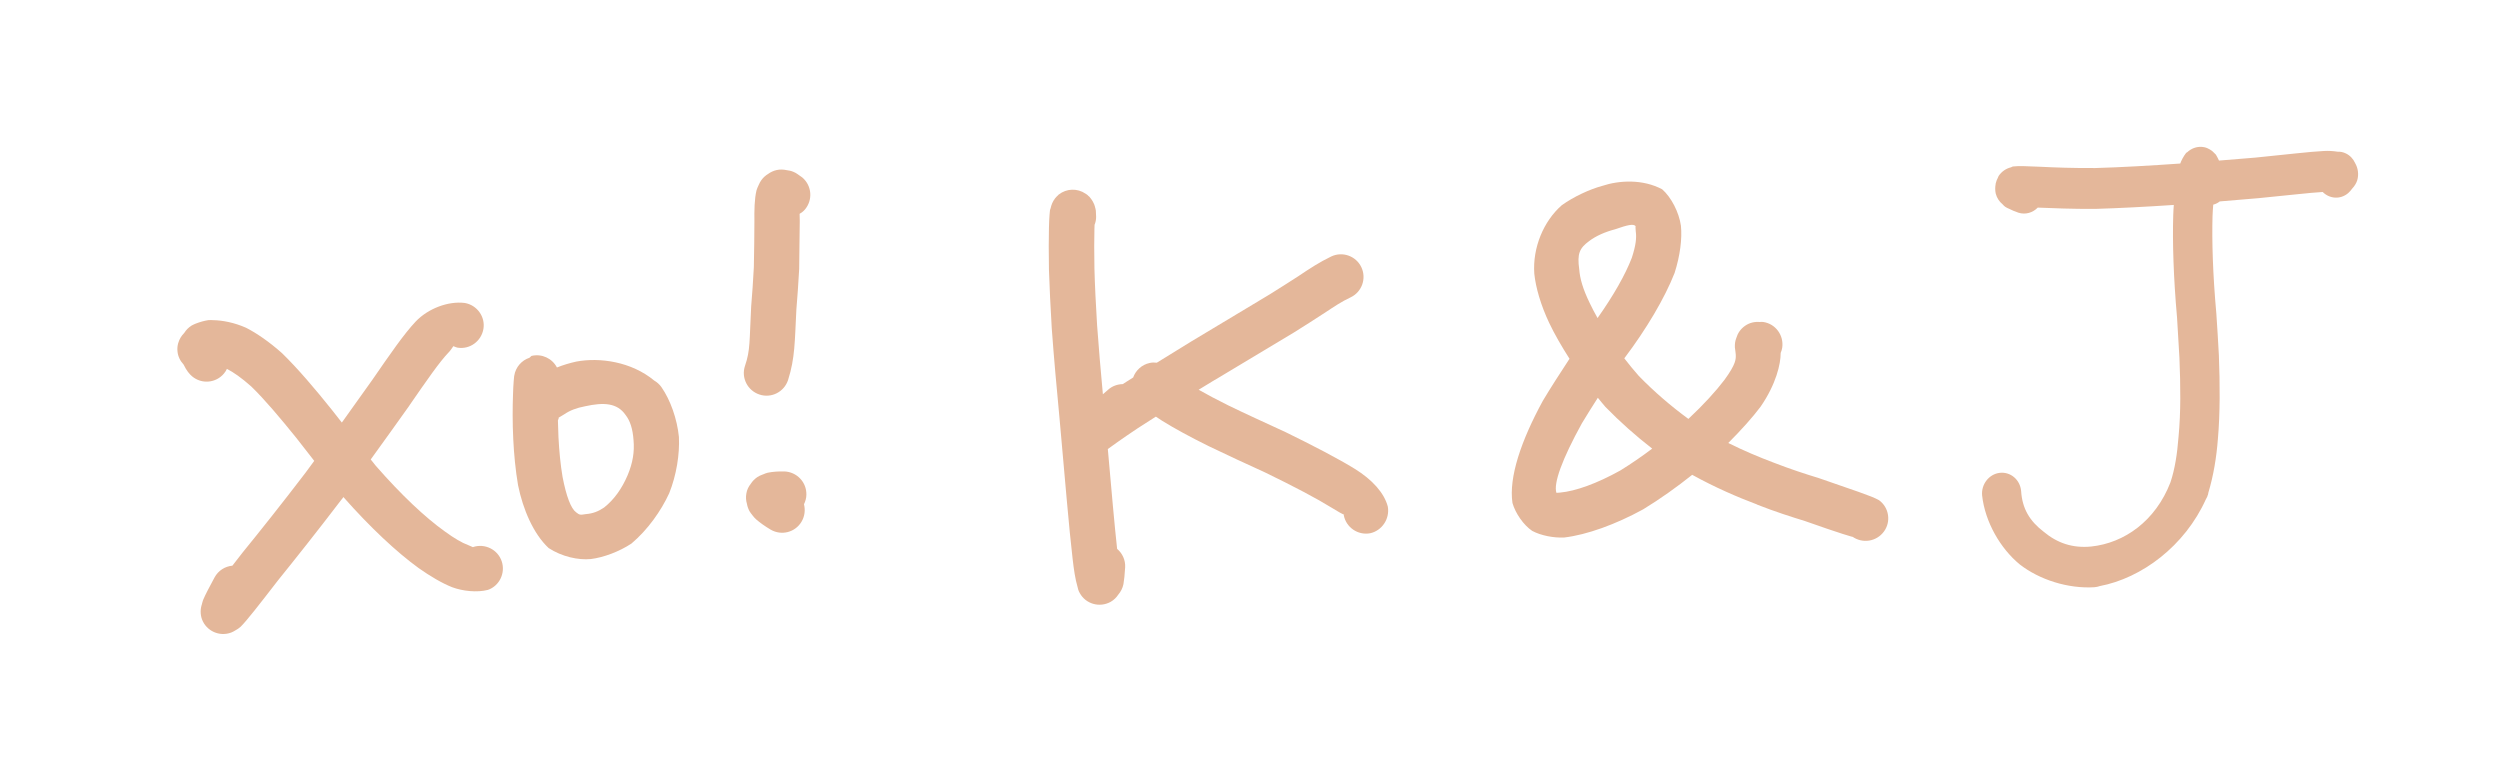 <?xml version="1.0" encoding="utf-8"?>
<!-- Generator: Adobe Illustrator 24.0.0, SVG Export Plug-In . SVG Version: 6.00 Build 0)  -->
<svg version="1.1" id="Layer_1" xmlns="http://www.w3.org/2000/svg" xmlns:xlink="http://www.w3.org/1999/xlink" x="0px" y="0px"
	 viewBox="0 0 177.49 54.6" style="enable-background:new 0 0 177.49 54.6;" xml:space="preserve">
<style type="text/css">
	.st0{fill:#E4B79A;}
</style>
<g>
	<path class="st0" d="M35.62,39.85c-0.28-0.84-1.2-1.29-2.04-1.01c0.04,0.04,0.08,0.03-0.34-0.14c-0.46-0.17-0.97-0.47-1.66-0.97
		c-1.41-1.01-3.08-2.58-4.9-4.66c-0.12-0.15-0.24-0.3-0.36-0.45c0.98-1.35,1.92-2.67,2.74-3.82c0-0.01,0.01-0.01,0.01-0.02
		c0,0,0,0,0,0c0,0,0,0,0,0c1.26-1.82,2.12-3.07,2.78-3.76c0,0,0-0.01,0.01-0.01c0,0,0,0,0.01-0.01c0.01-0.01,0.01-0.02,0.02-0.02
		c0.45-0.53,0.13-0.42,0.58-0.3c0.88,0.15,1.7-0.45,1.85-1.32s-0.45-1.7-1.32-1.85c-1.18-0.15-2.61,0.4-3.48,1.31
		c-0.85,0.9-1.83,2.33-3.08,4.14c-0.66,0.93-1.4,1.96-2.17,3.04c-0.24-0.31-0.48-0.62-0.73-0.93c-1.16-1.45-2.39-2.9-3.52-4
		c-0.9-0.8-1.8-1.42-2.55-1.8c-0.83-0.37-1.68-0.53-2.34-0.54c-0.11-0.01-0.22-0.01-0.34,0c0,0-0.01,0-0.01,0
		c-0.26,0.04-0.59,0.13-0.87,0.24c-0.02,0.01-0.03,0.01-0.05,0.02c-0.1,0.04-0.19,0.09-0.27,0.13c0,0-0.01,0.01-0.01,0.01
		c-0.2,0.13-0.36,0.29-0.48,0.48c-0.01,0.01-0.02,0.02-0.03,0.04c-0.19,0.19-0.33,0.42-0.41,0.69c0,0.01-0.01,0.01-0.01,0.02
		c0,0.01,0,0.01,0,0.01c-0.05,0.18-0.07,0.36-0.05,0.56c0.03,0.38,0.2,0.7,0.44,0.96c0.19,0.41,0.42,0.68,0.6,0.83
		c0.68,0.57,1.69,0.48,2.26-0.2c0.09-0.1,0.15-0.21,0.21-0.33c0.47,0.24,1.02,0.62,1.73,1.25c0.95,0.92,2.05,2.23,3.19,3.64
		c0.43,0.54,0.85,1.09,1.28,1.64c-0.2,0.28-0.41,0.56-0.61,0.83c-1.64,2.15-3.24,4.16-4.47,5.67c-0.27,0.35-0.51,0.65-0.73,0.94
		c-0.52,0.05-1,0.34-1.27,0.84c-0.38,0.7-0.65,1.22-0.79,1.55c-0.02,0.05-0.05,0.12-0.07,0.21c-0.01,0.04-0.03,0.08-0.03,0.12
		c-0.12,0.34-0.13,0.73,0,1.09c0.31,0.83,1.24,1.25,2.07,0.94c0.11-0.04,0.21-0.1,0.31-0.16c0.13-0.07,0.25-0.15,0.36-0.25
		c0,0,0,0,0,0c0.43-0.42,1.3-1.54,2.66-3.3c1.22-1.51,2.84-3.55,4.51-5.74c0,0,0-0.01,0.01-0.01c0,0,0.01-0.01,0.01-0.01
		c0,0,0-0.01,0.01-0.01c0.03-0.05,0.07-0.09,0.1-0.14c1.91,2.16,3.77,3.9,5.34,5.04c0.82,0.58,1.67,1.08,2.38,1.36
		c0.75,0.28,1.77,0.39,2.54,0.19C35.45,41.6,35.9,40.69,35.62,39.85z"/>
	<path class="st0" d="M46.95,27.47c-0.14-0.19-0.31-0.34-0.5-0.45c-1.63-1.35-3.88-1.66-5.53-1.35c-0.46,0.1-0.93,0.24-1.38,0.42
		c-0.33-0.64-1.07-1-1.81-0.82c-0.05,0.05-0.09,0.09-0.14,0.13c-0.55,0.18-0.98,0.66-1.08,1.27c-0.01,0.02-0.01,0.04-0.01,0.06
		c-0.01,0.08-0.02,0.2-0.03,0.33c-0.02,0.24-0.04,0.59-0.05,1c-0.03,0.8-0.04,1.94,0.02,3.14c0.05,1.03,0.16,2.2,0.34,3.25
		c0.35,1.72,1.09,3.45,2.17,4.46c0.94,0.61,2.1,0.87,3,0.78c0.9-0.11,2.02-0.53,2.88-1.1c1.15-0.97,2.1-2.31,2.68-3.57
		c0.52-1.3,0.75-2.78,0.69-4C48.07,29.74,47.6,28.4,46.95,27.47z M44.55,33.76c-0.4,0.93-0.95,1.71-1.66,2.27
		c-0.41,0.28-0.8,0.43-1.3,0.47c-0.41,0.07-0.45,0.06-0.69-0.13c-0.36-0.26-0.69-1.11-0.96-2.51c-0.15-0.88-0.24-1.85-0.29-2.81
		c-0.02-0.42-0.03-0.82-0.04-1.2c0.02-0.05,0.04-0.1,0.06-0.16c-0.06-0.02-0.02-0.03,0.38-0.27c0.41-0.28,0.87-0.46,1.51-0.58
		c0,0,0,0,0,0s0,0,0,0c1.28-0.28,2.26-0.25,2.86,0.63c0.31,0.4,0.5,0.95,0.56,1.79C45.05,32.08,44.93,32.86,44.55,33.76z"/>
	<path class="st0" d="M57.15,14.87c0.57-0.68,0.49-1.69-0.19-2.27c-0.09-0.07-0.22-0.16-0.34-0.24c-0.09-0.06-0.18-0.12-0.29-0.16
		c-0.16-0.07-0.32-0.1-0.48-0.12c-0.22-0.05-0.46-0.06-0.7-0.01c-0.23,0.05-0.44,0.15-0.62,0.28c-0.18,0.11-0.34,0.25-0.47,0.43
		c-0.08,0.11-0.14,0.22-0.19,0.34c-0.07,0.14-0.13,0.29-0.16,0.39c-0.15,0.62-0.16,1.42-0.15,2.22c-0.01,0.93-0.01,2.12-0.04,3.24
		c-0.05,0.98-0.12,1.95-0.19,2.79c-0.13,2.45-0.05,3.09-0.44,4.22c-0.28,0.84,0.18,1.75,1.03,2.03c0.84,0.28,1.75-0.18,2.03-1.03
		c0.5-1.58,0.47-2.71,0.59-5.01c0.07-0.8,0.14-1.82,0.2-2.89c0-0.01,0-0.02,0-0.03c0,0,0-0.01,0-0.01c0,0,0-0.01,0-0.01
		c0.02-1.18,0.02-2.36,0.04-3.3c0-0.02,0-0.03,0-0.04c0,0,0,0,0-0.01c0,0,0,0,0-0.01c0-0.18-0.01-0.35-0.01-0.49
		C56.91,15.1,57.04,15,57.15,14.87z"/>
	<path class="st0" d="M57.25,35.12c0.02-0.89-0.68-1.62-1.57-1.65c-0.4-0.01-0.84,0.02-1.17,0.09c-0.11,0.03-0.21,0.06-0.31,0.11
		c-0.03,0.01-0.05,0.02-0.08,0.03c-0.12,0.04-0.24,0.1-0.35,0.17c-0.19,0.13-0.35,0.29-0.47,0.48c-0.15,0.19-0.27,0.42-0.31,0.68
		c-0.05,0.26-0.03,0.51,0.04,0.74c0.03,0.18,0.09,0.35,0.18,0.52c0.06,0.1,0.13,0.19,0.2,0.28c0.09,0.12,0.19,0.23,0.27,0.3
		c0.26,0.23,0.64,0.5,1.03,0.73c0.77,0.45,1.75,0.2,2.2-0.57c0.23-0.39,0.27-0.83,0.17-1.23C57.18,35.59,57.25,35.36,57.25,35.12z"
		/>
	<path class="st0" d="M98.53,35.97c-0.25-0.97-1.11-1.92-2.34-2.68c-1.15-0.71-2.93-1.64-5.04-2.67c-0.01,0-0.02-0.01-0.03-0.01
		c0,0,0,0,0,0s0,0,0,0c-1.32-0.61-2.69-1.23-3.92-1.83c-0.78-0.39-1.49-0.76-2.1-1.11c0.37-0.23,0.75-0.46,1.13-0.69c0,0,0,0,0,0
		c0,0,0,0,0,0c0,0,0,0,0.01,0c2.02-1.22,4.04-2.42,5.6-3.36c0.85-0.53,1.52-0.96,2.07-1.32c0.01,0,0.01-0.01,0.02-0.01c0,0,0,0,0,0
		c0,0,0,0,0,0c0.86-0.57,1.3-0.87,1.96-1.18c0.8-0.38,1.14-1.34,0.76-2.14c-0.38-0.8-1.34-1.14-2.14-0.76
		c-0.85,0.41-1.5,0.84-2.35,1.41c-0.53,0.34-1.18,0.76-2,1.27c-1.52,0.92-3.54,2.12-5.58,3.35c-0.84,0.51-1.66,1.02-2.45,1.51
		c-0.17-0.02-0.34-0.02-0.51,0.02c-0.56,0.12-0.99,0.53-1.17,1.03c-0.26,0.17-0.5,0.32-0.74,0.47c-0.37,0.01-0.74,0.13-1.04,0.4
		c-0.13,0.12-0.25,0.22-0.37,0.32c-0.15-1.65-0.3-3.32-0.41-4.89c-0.09-1.47-0.16-2.85-0.19-4.04c-0.02-1.16-0.02-2.12,0-2.8
		c0-0.12,0.01-0.21,0.01-0.3c0.07-0.17,0.11-0.36,0.11-0.56c0-0.15-0.01-0.32-0.02-0.45c0-0.02-0.01-0.06-0.02-0.1
		c0-0.03-0.01-0.05-0.02-0.08c-0.01-0.04-0.02-0.08-0.03-0.12c0-0.01,0-0.02-0.01-0.03c0,0,0,0,0,0c-0.01-0.02-0.01-0.04-0.02-0.06
		c-0.01-0.02-0.01-0.04-0.02-0.06c-0.02-0.04-0.04-0.08-0.06-0.12c-0.02-0.04-0.04-0.09-0.07-0.13c-0.03-0.04-0.05-0.08-0.08-0.12
		c-0.04-0.05-0.07-0.1-0.11-0.14c-0.02-0.03-0.05-0.05-0.08-0.07c-0.04-0.04-0.07-0.08-0.12-0.11c-0.02-0.01-0.04-0.02-0.06-0.04
		c-0.01-0.01-0.02-0.01-0.03-0.02c-0.59-0.4-1.35-0.37-1.9,0.06c-0.01,0.01-0.02,0.01-0.03,0.02c0,0.01-0.01,0.01-0.01,0.02
		c-0.08,0.07-0.16,0.15-0.23,0.24c-0.16,0.21-0.26,0.45-0.31,0.69c-0.03,0.08-0.05,0.14-0.05,0.17c-0.01,0.09-0.02,0.22-0.03,0.33
		c-0.02,0.22-0.03,0.53-0.04,0.9c-0.02,0.72-0.02,1.76,0,2.97c0.04,1.24,0.11,2.66,0.2,4.17c0.15,2.06,0.35,4.28,0.55,6.37
		c0.38,4.24,0.68,7.87,0.93,9.98c0.09,0.79,0.19,1.45,0.34,1.96c0.03,0.16,0.08,0.33,0.17,0.48c0.43,0.78,1.41,1.05,2.19,0.62
		c0.23-0.13,0.41-0.31,0.54-0.51c0.18-0.21,0.31-0.46,0.37-0.75c0.05-0.28,0.09-0.69,0.12-1.19c0.03-0.52-0.2-1-0.57-1.31
		c-0.18-1.64-0.4-4.13-0.66-7.09c0.28-0.2,0.93-0.68,2.13-1.48c0.39-0.25,0.82-0.52,1.28-0.82c0.14,0.1,0.28,0.19,0.44,0.29
		c0.86,0.54,2.03,1.17,3.3,1.8c1.3,0.63,2.72,1.28,4.01,1.87c2.04,0.99,3.69,1.86,4.72,2.5c1.03,0.64,0.93,0.47,0.87,0.53
		c0.16,0.87,1,1.45,1.87,1.29C98.11,37.68,98.68,36.84,98.53,35.97z"/>
	<path class="st0" d="M133.4,35.51c-0.56-0.32-1.83-0.71-4.25-1.56c-0.98-0.3-2.03-0.64-3.24-1.11c-1.03-0.39-2.11-0.84-3.21-1.39
		c0.92-0.92,1.72-1.81,2.29-2.57c1.12-1.62,1.43-3.06,1.43-3.79c0-0.01,0-0.02,0-0.03c0.05-0.12,0.09-0.24,0.11-0.37
		c0.13-0.88-0.47-1.7-1.34-1.83c-0.06-0.01-0.15-0.01-0.26,0c-0.36-0.03-0.73,0.05-1.05,0.28c0,0,0,0,0,0c0,0,0,0,0,0c0,0,0,0,0,0
		c-0.31,0.22-0.51,0.52-0.61,0.86c-0.08,0.2-0.11,0.42-0.1,0.66c0.03,0.3,0.06,0.38,0.06,0.49c0.02,0.34,0.03,0.68-0.8,1.82
		c-0.6,0.79-1.47,1.75-2.56,2.77c-1.23-0.9-2.43-1.93-3.52-3.05c-0.36-0.41-0.71-0.83-1.03-1.25c1.58-2.09,2.87-4.28,3.57-6.06
		c0.4-1.25,0.54-2.45,0.45-3.35c-0.13-0.94-0.68-2.02-1.33-2.59c-1.37-0.73-3.03-0.65-4.27-0.24c-0.88,0.24-2.01,0.76-2.86,1.37
		c-1.29,1.13-2.08,3.01-1.95,4.86c0.1,0.98,0.46,2.23,1.05,3.48c0.38,0.8,0.88,1.67,1.45,2.56c-0.68,1.04-1.33,2.04-1.89,2.98
		c-1.55,2.84-2.43,5.44-2.16,7.26c0.21,0.74,0.8,1.58,1.4,1.98c0.61,0.33,1.53,0.51,2.28,0.47c1.6-0.19,3.65-0.93,5.6-2
		c1.2-0.73,2.39-1.58,3.48-2.45c1.63,0.9,3.21,1.58,4.59,2.1c0,0,0.01,0,0.01,0.01c0,0,0.01,0,0.01,0c0,0,0.01,0,0.01,0.01
		c1.27,0.5,2.44,0.87,3.38,1.16c2.4,0.85,3.65,1.23,3.36,1.1c0.72,0.52,1.72,0.37,2.25-0.35C134.27,37.04,134.12,36.03,133.4,35.51z
		 M112.83,17.11c0.48-0.36,1.11-0.64,1.83-0.83c0.92-0.32,1.3-0.4,1.46-0.23c-0.01,0.03-0.01,0.11,0.01,0.36
		c0.07,0.48,0.01,1.01-0.28,1.9c-0.46,1.19-1.29,2.66-2.43,4.27c-0.2-0.36-0.39-0.71-0.55-1.05c-0.5-1.03-0.7-1.75-0.75-2.4
		C111.96,18,112.14,17.62,112.83,17.11z M115.04,33.4c-1.67,0.93-3.18,1.47-4.27,1.57c-0.16,0.01-0.23,0.02-0.27,0.02
		c-0.22-0.67,0.4-2.38,1.81-4.94c0.34-0.57,0.73-1.18,1.13-1.81c0.18,0.21,0.34,0.43,0.53,0.64c1.03,1.06,2.17,2.07,3.33,2.97
		C116.56,32.41,115.8,32.93,115.04,33.4z"/>
</g>
<path class="st0" d="M167.2,11.57c-0.13-0.29-0.36-0.54-0.66-0.68c0,0,0,0,0,0c0,0,0,0,0,0c-0.19-0.09-0.38-0.13-0.58-0.12
	c-0.32-0.05-0.66-0.07-0.98-0.05c-1.01,0.05-2.65,0.25-4.87,0.47c-0.8,0.07-1.67,0.14-2.57,0.21c-0.05-0.12-0.13-0.26-0.22-0.42
	c-0.02-0.02-0.05-0.05-0.08-0.08c-0.1-0.11-0.21-0.21-0.34-0.28c0,0-0.01-0.01-0.01-0.01c-0.12-0.07-0.25-0.13-0.4-0.16
	c-0.45-0.09-0.89,0.06-1.21,0.36c-0.02,0.01-0.05,0.03-0.07,0.04c-0.21,0.27-0.36,0.58-0.42,0.76c-2.13,0.15-4.24,0.27-6.03,0.32
	c-1.58,0.01-2.91-0.04-3.89-0.09c-0.93-0.04-1.56-0.07-1.97-0.02c-0.05,0.02-0.09,0.04-0.13,0.06c-0.34,0.08-0.66,0.29-0.88,0.62
	l0,0c0,0,0,0,0,0l0,0c-0.02,0.04-0.03,0.08-0.05,0.12c-0.06,0.11-0.11,0.23-0.14,0.36c-0.01,0.03-0.02,0.06-0.02,0.1
	c-0.04,0.22-0.04,0.45,0.01,0.67l0,0c0,0,0,0,0,0v0c0,0,0,0,0,0c0.08,0.31,0.26,0.57,0.48,0.75c0.07,0.08,0.14,0.15,0.19,0.18
	c0,0,0,0,0,0c0,0,0,0,0,0c0.09,0.06,0.17,0.1,0.27,0.14c0.22,0.11,0.45,0.21,0.67,0.28c0.5,0.16,1.02,0,1.37-0.36
	c0.02,0,0.03,0,0.05,0c0.98,0.04,2.38,0.1,4.04,0.09c1.69-0.05,3.62-0.15,5.57-0.28c-0.02,0.23-0.03,0.48-0.04,0.73
	c-0.06,1.89,0.02,4.46,0.27,7.27c0.06,0.98,0.12,1.96,0.17,2.86c0.08,1.99,0.1,3.86-0.06,5.56c-0.1,1.28-0.26,2.32-0.58,3.28
	c-1.06,2.74-3.27,4.3-5.62,4.55c-1.32,0.13-2.41-0.24-3.38-1.05c-0.99-0.76-1.52-1.63-1.6-2.89c-0.07-0.8-0.75-1.38-1.52-1.29
	c-0.76,0.09-1.32,0.81-1.25,1.6c0.21,1.9,1.3,3.77,2.67,4.9c1.39,1.08,3.41,1.74,5.32,1.62c0.01,0,0.02,0,0.03-0.01
	c0.01,0,0.02,0,0.04,0c0.1-0.01,0.2-0.04,0.29-0.07c2.97-0.56,6.04-2.84,7.54-6.17c0.02-0.03,0.03-0.06,0.05-0.09
	c0.01-0.03,0.03-0.06,0.05-0.1c0.01-0.02,0.01-0.03,0.01-0.05c0.01-0.02,0.02-0.04,0.03-0.06c0.02-0.05,0.02-0.1,0.03-0.15
	c0.37-1.23,0.58-2.52,0.68-3.82c0.16-1.83,0.15-3.9,0.07-5.95c-0.05-0.93-0.11-1.94-0.18-2.96c-0.25-2.76-0.32-5.15-0.27-6.92
	c0.01-0.3,0.03-0.56,0.05-0.81c0.16-0.04,0.31-0.11,0.45-0.22c0,0,0.01-0.01,0.01-0.01c0.96-0.08,1.89-0.16,2.74-0.23
	c2.11-0.2,3.65-0.39,4.57-0.44c0.49,0.49,1.26,0.55,1.81,0.08c0.09-0.08,0.2-0.2,0.31-0.35c0.14-0.15,0.26-0.34,0.33-0.55
	C167.48,12.38,167.41,11.93,167.2,11.57z"/>
</svg>
